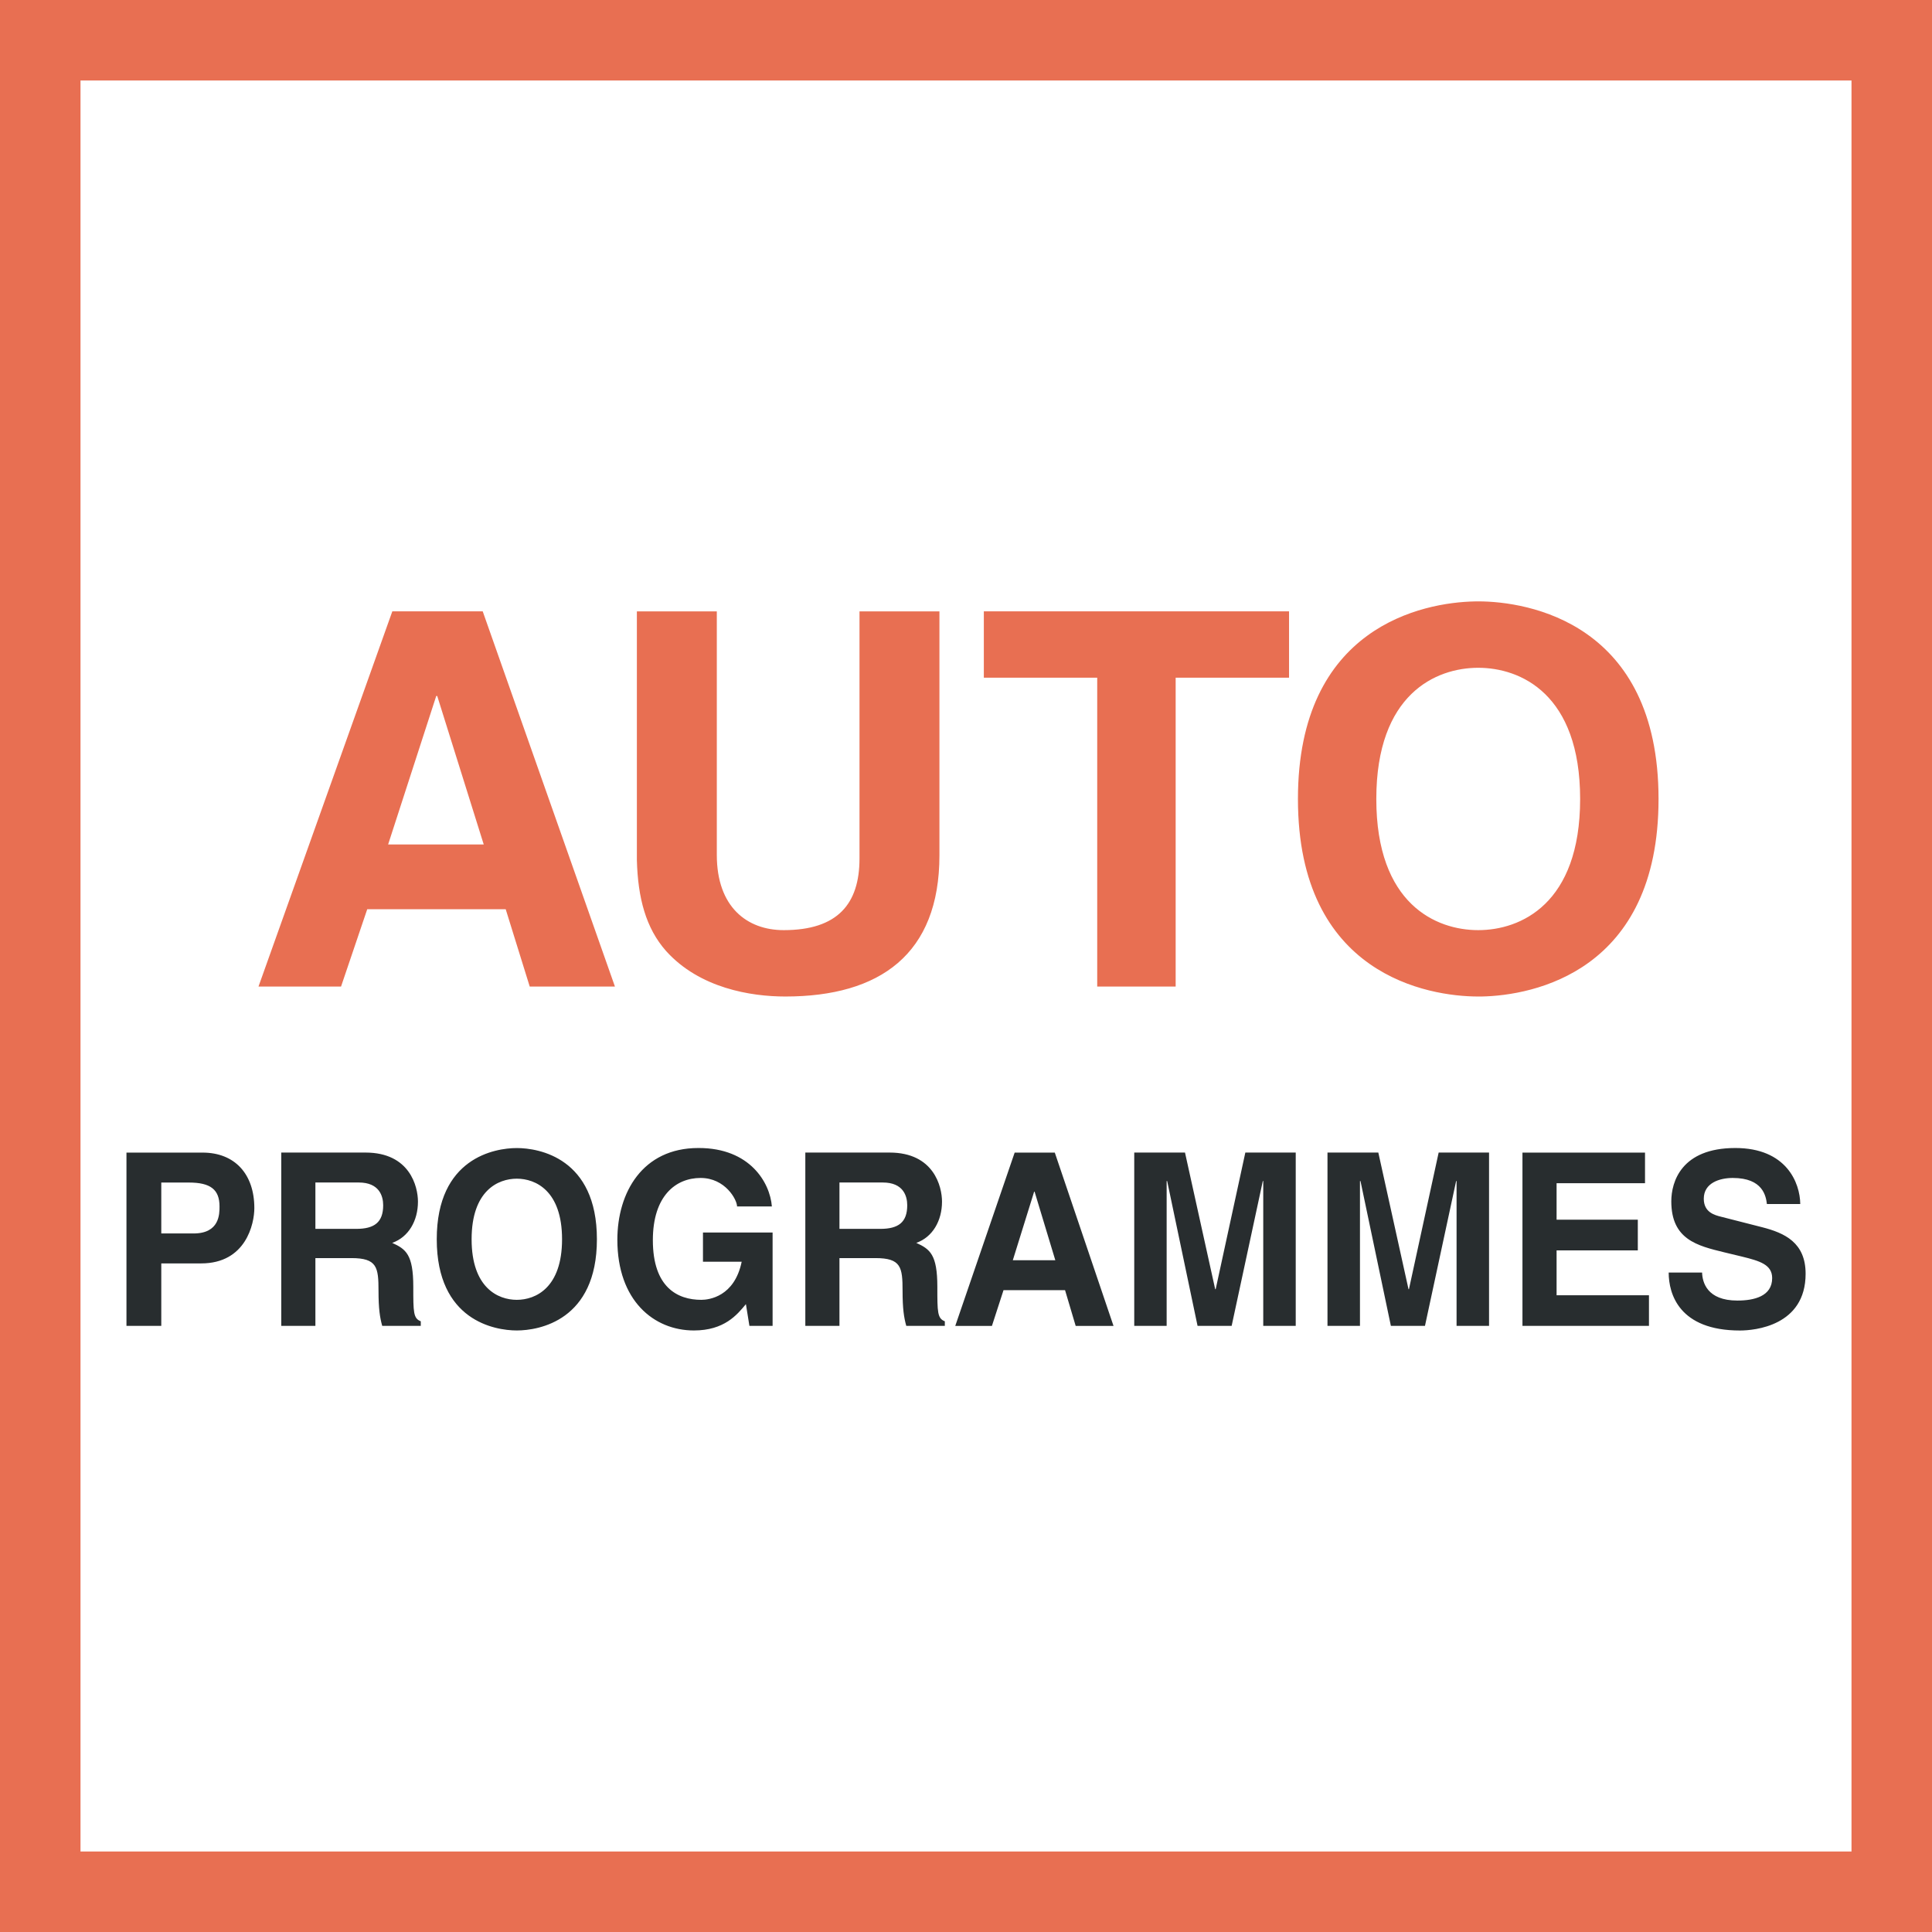 <svg width="48" height="48" viewBox="0 0 48 48" fill="none" xmlns="http://www.w3.org/2000/svg"><rect x="0" y="0" width="48" height="48" fill="#808080" stroke="none"/><path d="M1 1H47V47H1V1Z" fill="white" stroke="#E86F52" stroke-width="2"/><path fill-rule="evenodd" clip-rule="evenodd" d="M43.113 28.522C44.382 28.522 44.721 29.385 44.727 29.913H43.898C43.874 29.722 43.804 29.266 43.05 29.266C42.721 29.266 42.33 29.391 42.33 29.782C42.33 30.117 42.594 30.189 42.766 30.231L43.776 30.489C44.341 30.633 44.86 30.872 44.86 31.646C44.86 32.942 43.591 33.056 43.228 33.056C41.719 33.056 41.458 32.149 41.458 31.616H42.288C42.295 31.857 42.41 32.312 43.165 32.312C43.575 32.312 44.029 32.209 44.029 31.754C44.029 31.418 43.719 31.328 43.281 31.22L42.836 31.113C42.168 30.95 41.523 30.795 41.523 29.847C41.523 29.367 41.769 28.522 43.113 28.522ZM12.84 28.523C13.388 28.523 14.83 28.768 14.83 30.789C14.83 32.81 13.388 33.055 12.84 33.055C12.293 33.055 10.851 32.81 10.851 30.789C10.851 28.768 12.293 28.523 12.84 28.523ZM17.361 28.522C18.63 28.522 19.131 29.38 19.177 29.974H18.312C18.312 29.806 18.019 29.266 17.406 29.266C16.791 29.266 16.22 29.709 16.22 30.812C16.22 31.988 16.837 32.294 17.424 32.294C17.615 32.294 18.248 32.216 18.427 31.347H17.465V30.621H19.195V32.941H18.619L18.532 32.401C18.312 32.666 17.995 33.055 17.24 33.055C16.243 33.055 15.338 32.311 15.338 30.801C15.338 29.632 15.96 28.522 17.349 28.522H17.361ZM26.206 28.636L27.665 32.942H26.725L26.461 32.054H24.932L24.644 32.942H23.733L25.209 28.636H26.206ZM5.033 28.636C5.834 28.636 6.319 29.17 6.319 30.015C6.319 30.404 6.111 31.389 4.998 31.389H4.007V32.941H3.142V28.636H5.033ZM9.081 28.635C10.183 28.635 10.384 29.482 10.384 29.854C10.384 30.327 10.153 30.735 9.744 30.879C10.085 31.034 10.268 31.167 10.268 31.97C10.268 32.599 10.268 32.756 10.454 32.827V32.941H9.496C9.439 32.737 9.404 32.515 9.404 32.072C9.404 31.484 9.369 31.257 8.73 31.257H7.836V32.941H6.988V28.635H9.081ZM22.101 28.635C23.203 28.635 23.404 29.482 23.404 29.854C23.404 30.327 23.173 30.735 22.765 30.879C23.105 31.034 23.288 31.167 23.288 31.97C23.288 32.599 23.288 32.756 23.474 32.827V32.941H22.516C22.459 32.737 22.424 32.515 22.424 32.072C22.424 31.484 22.389 31.257 21.75 31.257H20.856V32.941H20.008V28.635H22.101ZM40.87 28.636V29.397H38.673V30.303H40.691V31.066H38.673V32.18H40.968V32.941H37.825V28.636H40.87ZM29.441 28.635L30.191 32.03H30.203L30.94 28.635H32.192V32.941H31.385V29.343H31.374L30.6 32.941H29.753L28.998 29.343H28.985V32.941H28.18V28.635H29.441ZM34.244 28.635L34.994 32.03H35.005L35.743 28.635H36.995V32.941H36.188V29.343H36.177L35.403 32.941H34.556L33.801 29.343H33.788V32.941H32.981V28.635H34.244ZM12.84 29.284C12.373 29.284 11.717 29.583 11.717 30.789C11.717 31.995 12.373 32.294 12.84 32.294C13.307 32.294 13.964 31.995 13.964 30.789C13.964 29.583 13.307 29.284 12.84 29.284ZM25.704 29.607H25.693L25.163 31.31H26.219L25.704 29.607ZM4.693 29.38H4.007V30.645H4.808C5.454 30.645 5.454 30.165 5.454 29.974C5.454 29.553 5.229 29.38 4.693 29.38ZM8.914 29.379H7.836V30.531H8.85C9.3 30.531 9.52 30.369 9.52 29.944C9.52 29.714 9.422 29.379 8.914 29.379ZM21.934 29.379H20.856V30.531H21.87C22.32 30.531 22.54 30.369 22.54 29.944C22.54 29.714 22.442 29.379 21.934 29.379Z" fill="#282D2F"/><path fill-rule="evenodd" clip-rule="evenodd" d="M17.809 15.19V21.24C17.809 22.538 18.563 23.109 19.471 23.109C20.808 23.109 21.354 22.46 21.354 21.33V15.19H23.34V21.252C23.34 23.707 21.861 24.758 19.511 24.758C18.653 24.758 17.38 24.551 16.549 23.628C16.043 23.057 15.848 22.305 15.823 21.369V15.19H17.809ZM41.206 19.851C41.206 24.134 38.097 24.734 36.807 24.758L36.726 24.758C35.493 24.758 32.247 24.227 32.247 19.851C32.247 15.568 35.356 14.966 36.644 14.942L36.726 14.941C37.96 14.941 41.206 15.475 41.206 19.851ZM32.026 15.188V16.837H29.209V24.511H27.26V16.837H24.443V15.188H32.026ZM11.993 15.189L15.278 24.511H13.161L12.564 22.589H9.124L8.473 24.511H6.422L9.747 15.189H11.993ZM36.726 16.591C35.675 16.591 34.194 17.241 34.194 19.851C34.194 22.46 35.675 23.109 36.726 23.109C37.778 23.109 39.258 22.46 39.258 19.851C39.258 17.241 37.778 16.591 36.726 16.591ZM10.863 17.292H10.838L9.643 20.98H12.018L10.863 17.292Z" fill="#E86F52"/></svg>